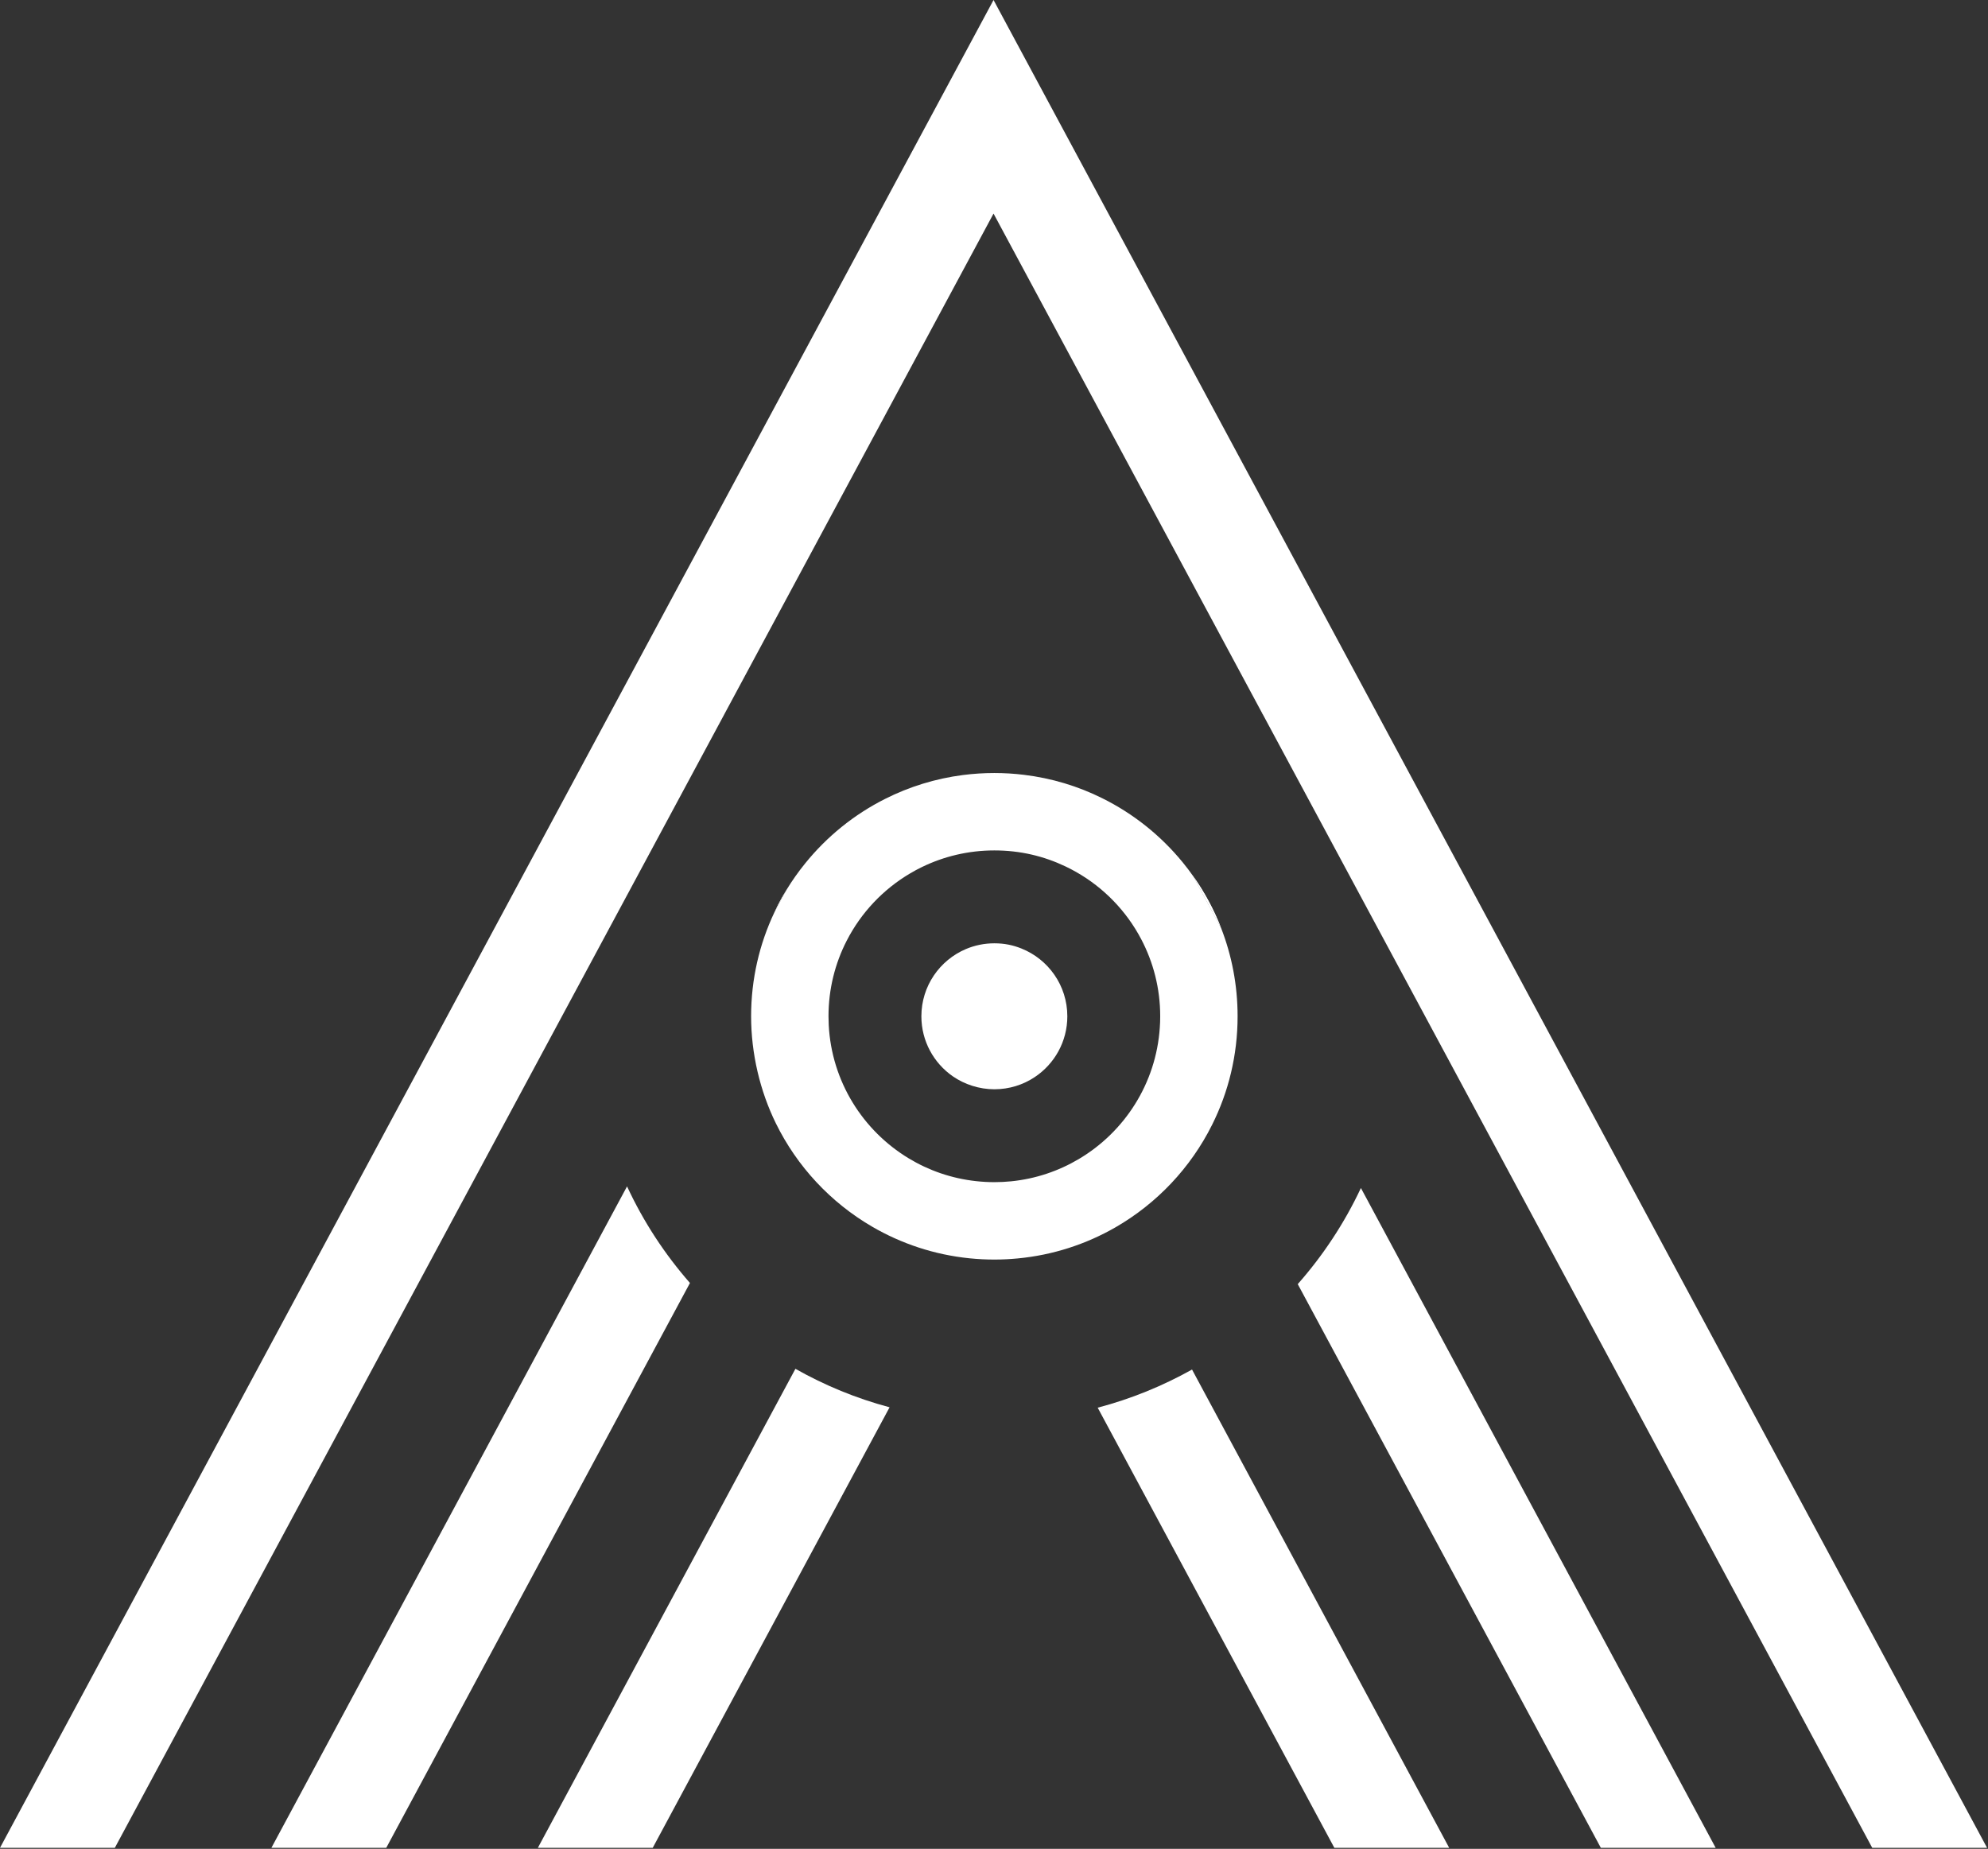 <svg width="899" height="836" viewBox="0 0 899 836" fill="none" xmlns="http://www.w3.org/2000/svg">
<rect x="0" y="0" width="899" height="836" fill="#333333" stroke="none"/>
<path d="M312.01 580.13L174.67 835.54H122.73L283.56 536.45C290.95 552.39 300.57 567.08 312.01 580.13Z" fill="white"/>
<path d="M402.28 636.34L295.17 835.54H243.23L359.7 618.94C372.95 626.44 387.23 632.33 402.28 636.34Z" fill="white"/>
<path d="M571.01 322.56L570.91 322.74L570.63 322.22C570.76 322.34 570.88 322.45 571.01 322.56Z" fill="white"/>
<path d="M539.64 396.27L552.17 419.56C548.93 411.26 544.71 403.45 539.64 396.27ZM350.21 412.5L355.58 402.5C353.63 405.73 351.82 409.06 350.21 412.5Z" fill="white"/>
<path d="M482.66 459.54C482.66 471.01 476.82 481.11 467.94 487.02C462.71 490.51 456.43 492.54 449.66 492.54C442.89 492.54 436.18 490.37 430.84 486.66C422.27 480.69 416.66 470.77 416.66 459.54C416.66 445.87 424.97 434.14 436.81 429.13C440.76 427.46 445.1 426.54 449.66 426.54C454.22 426.54 458.12 427.37 461.9 428.89C474.07 433.74 482.66 445.64 482.66 459.54Z" fill="white"/>
<path d="M350.21 412.5L355.58 402.5C353.63 405.73 351.82 409.06 350.21 412.5ZM539.64 396.27L552.17 419.56C548.93 411.26 544.71 403.45 539.64 396.27ZM570.63 322.22L570.91 322.74L571.01 322.56C570.88 322.45 570.76 322.34 570.63 322.22Z" fill="white"/>
<path d="M898.58 835.54H846.65L570.91 322.74L571.01 322.56C570.88 322.45 570.76 322.34 570.63 322.22H570.62L449.29 96.57L327.67 322.74L327.27 323.5L51.93 835.54H0L449.29 0L898.58 835.54Z" fill="white"/>
<path d="M552.18 419.57H552.17L539.64 396.27L539.61 396.22C538.09 394.05 536.48 391.94 534.8 389.89C524.92 377.83 512.54 367.91 498.44 360.93C487.54 355.51 475.61 351.87 463.02 350.35C458.64 349.81 454.18 349.54 449.66 349.54C444.86 349.54 440.14 349.85 435.51 350.44C422.99 352.05 411.12 355.76 400.29 361.22C386.22 368.29 373.88 378.3 364.08 390.44C361 394.23 358.18 398.23 355.63 402.42C355.62 402.45 355.6 402.47 355.58 402.5L350.21 412.5C350.21 412.5 350.2 412.53 350.19 412.54C343.43 426.79 339.66 442.72 339.66 459.54C339.66 476.36 343.68 493.31 350.84 507.9C360.41 527.43 375.6 543.7 394.3 554.61C407.52 562.33 422.51 567.37 438.5 568.98C442.17 569.35 445.89 569.54 449.66 569.54C453.19 569.54 456.67 569.37 460.11 569.04C476.14 567.54 491.17 562.59 504.46 554.95C523.18 544.16 538.44 528.02 548.12 508.62C555.51 493.85 559.66 477.18 559.66 459.54C559.66 445.44 557.01 431.96 552.18 419.57ZM524.48 464.65C522.78 489.97 508.51 511.85 487.86 524.08C478.72 529.51 468.33 533.05 457.23 534.16C454.74 534.41 452.21 534.54 449.66 534.54C446.84 534.54 444.05 534.38 441.31 534.07C430.27 532.86 419.95 529.24 410.89 523.75C390.21 511.24 376.06 489.03 374.76 463.42C374.69 462.13 374.66 460.84 374.66 459.54C374.66 447.24 377.62 435.64 382.87 425.4C389.36 412.71 399.37 402.12 411.6 394.91C413.32 393.89 415.08 392.94 416.88 392.07C426.78 387.25 437.91 384.54 449.66 384.54C461.41 384.54 472.1 387.14 481.85 391.79C483.48 392.56 485.09 393.4 486.65 394.29C499.14 401.38 509.4 411.96 516.08 424.7C521.56 435.11 524.66 446.96 524.66 459.54C524.66 461.26 524.6 462.96 524.48 464.65Z" fill="white"/>
<path d="M571.01 322.56L570.91 322.74L570.63 322.22C570.76 322.34 570.88 322.45 571.01 322.56Z" fill="white"/>
<path d="M775.85 835.54H723.92L586.86 580.65C598.32 567.67 607.97 553.05 615.42 537.19L775.85 835.54Z" fill="white"/>
<path d="M655.34 835.54H603.41L496.39 636.52C511.46 632.55 525.76 626.71 539.05 619.27L655.34 835.54Z" fill="white"/>
</svg>
